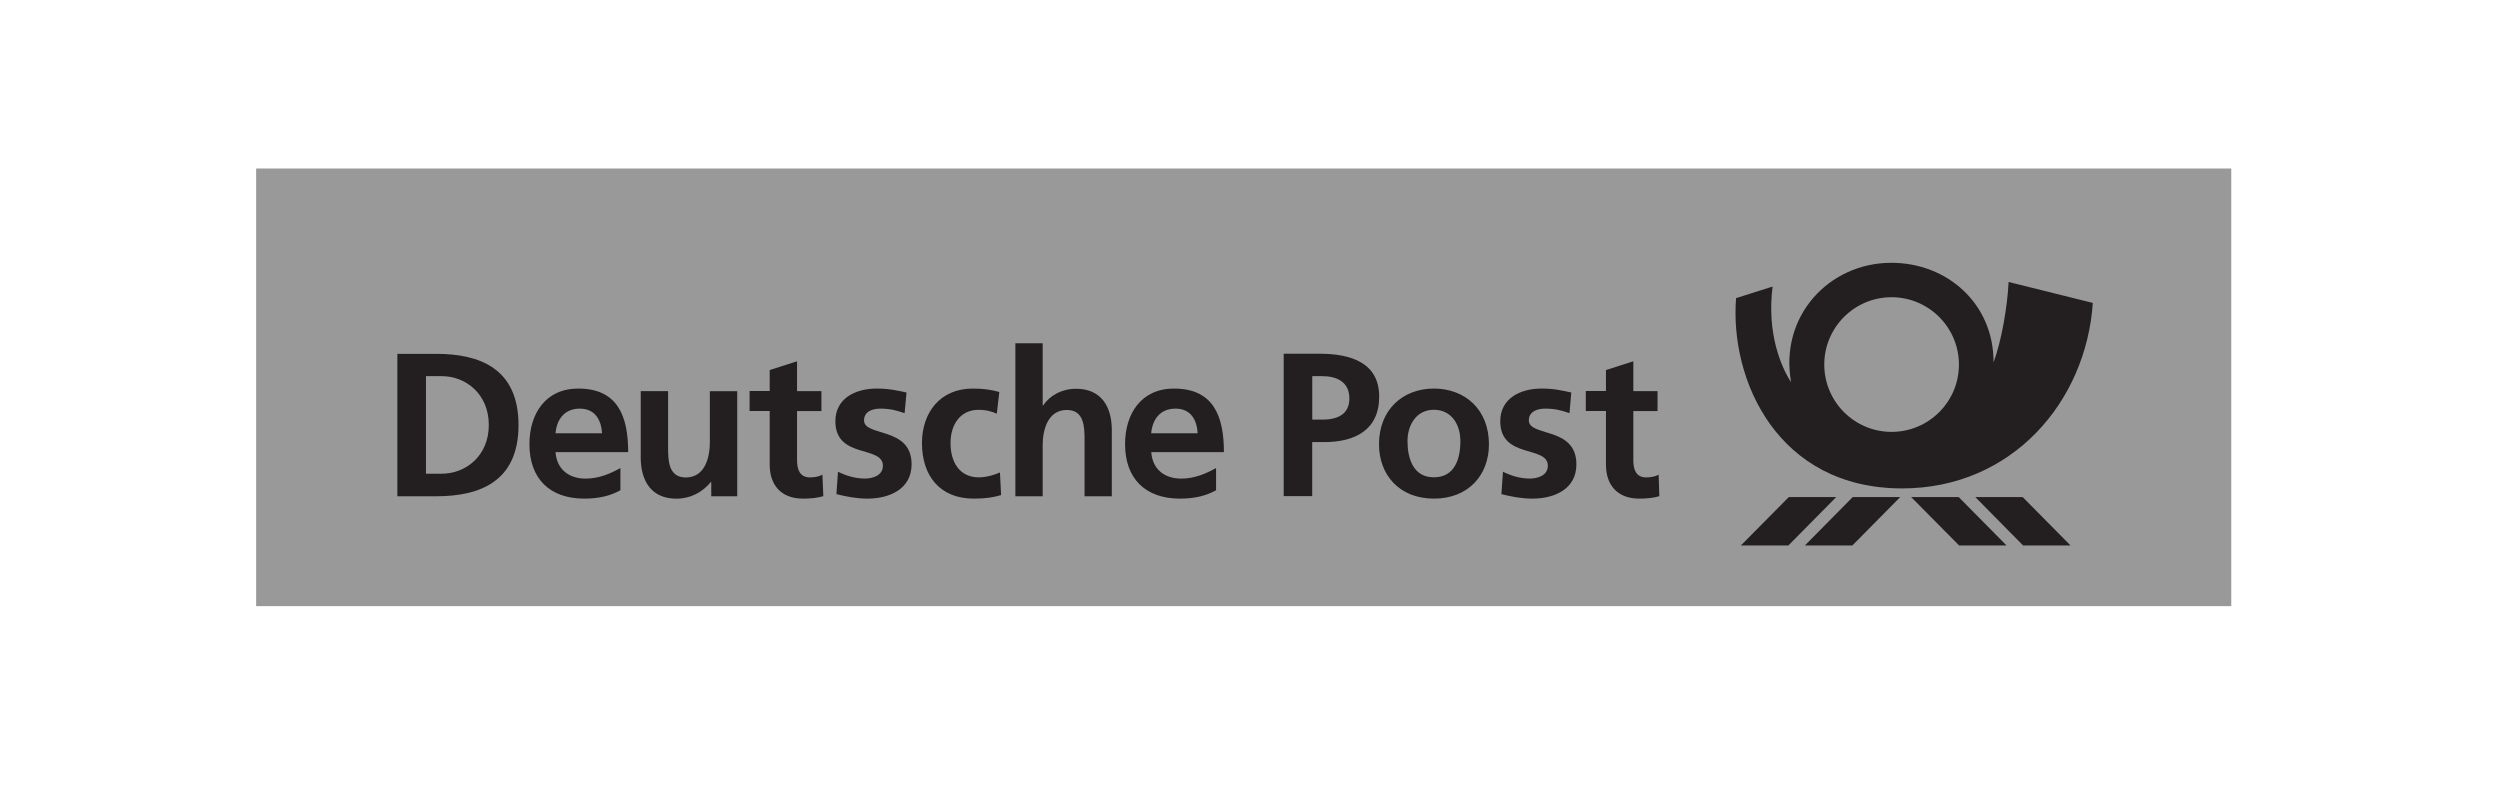 <?xml version="1.0" encoding="utf-8"?>
<!-- Generator: Adobe Illustrator 16.0.0, SVG Export Plug-In . SVG Version: 6.00 Build 0)  -->
<!DOCTYPE svg PUBLIC "-//W3C//DTD SVG 1.1//EN" "http://www.w3.org/Graphics/SVG/1.1/DTD/svg11.dtd">
<svg version="1.1" id="Ebene_1" xmlns="http://www.w3.org/2000/svg" xmlns:xlink="http://www.w3.org/1999/xlink" x="0px" y="0px"
	 width="200px" height="63px" viewBox="0 0 200 63" enable-background="new 0 0 200 63" xml:space="preserve">
<g id="layer1_1_" transform="translate(79.788,-352.564)">
	<path id="path3342_1_" fill="#999999" d="M-59.297,401.055H98.714v-35.01H-59.297V401.055z"/>
	<g id="g3428_1_" transform="matrix(4.002,0,0,4.002,-1291.321,-1349.521)">
		<path id="path3344_1_" fill="#231F20" d="M340.755,435.072c-2.487-0.001-3.448-2.163-3.319-3.804l0.73-0.231
			c-0.118,0.931,0.168,1.604,0.37,1.912c-0.237-1.319,0.757-2.387,2.003-2.387c1.12-0.001,2.048,0.819,2.044,1.991
			c0.165-0.448,0.278-1.131,0.301-1.608l1.683,0.419C344.434,433.341,342.952,435.072,340.755,435.072z M343.174,436.213
			l-0.956-0.968h0.947l0.957,0.968H343.174L343.174,436.213z M341.895,436.213l-0.959-0.968h0.95l0.957,0.968H341.895
			L341.895,436.213z M339.76,436.213h-0.949l0.957-0.968h0.949L339.76,436.213L339.76,436.213z M337.531,436.213l0.959-0.968h0.948
			l-0.957,0.968H337.531L337.531,436.213z M340.544,431.25c-0.742,0-1.345,0.604-1.345,1.346c0,0.742,0.603,1.346,1.345,1.346
			c0.745,0,1.347-0.603,1.347-1.346C341.891,431.854,341.288,431.25,340.544,431.25"/>
		<path id="path3346_1_" fill="#231F20" d="M335.499,435.276c-0.428,0-0.664-0.264-0.664-0.679v-1.072h-0.403v-0.4h0.403v-0.419
			l0.547-0.175v0.596h0.484v0.399h-0.484v0.982c0,0.179,0.049,0.344,0.257,0.344c0.097,0,0.192-0.02,0.249-0.055l0.014,0.43
			C335.789,435.261,335.663,435.276,335.499,435.276L335.499,435.276z M333.365,435.276c-0.208,0-0.421-0.038-0.62-0.09l0.031-0.448
			c0.172,0.086,0.351,0.137,0.538,0.137c0.14,0,0.359-0.051,0.359-0.257c0-0.411-0.951-0.131-0.951-0.889
			c0-0.453,0.395-0.653,0.826-0.653c0.257,0,0.424,0.042,0.594,0.079l-0.036,0.413c-0.167-0.058-0.289-0.091-0.49-0.091
			c-0.146,0-0.323,0.054-0.323,0.235c0,0.332,0.951,0.118,0.951,0.878C334.246,435.082,333.81,435.276,333.365,435.276
			L333.365,435.276z M331.395,435.276c-0.694,0-1.097-0.48-1.097-1.085c0-0.694,0.477-1.115,1.097-1.115
			c0.624,0,1.101,0.419,1.101,1.115C332.496,434.797,332.093,435.276,331.395,435.276L331.395,435.276z M329.205,434.146h-0.242
			v1.08h-0.57v-2.846h0.722c0.62,0,1.187,0.179,1.187,0.859C330.302,433.904,329.815,434.146,329.205,434.146L329.205,434.146z
			 M326.345,434.876c0.263,0,0.493-0.098,0.696-0.211v0.444c-0.199,0.11-0.426,0.167-0.722,0.167c-0.692,0-1.097-0.401-1.097-1.089
			c0-0.608,0.323-1.111,0.977-1.111c0.78,0,0.999,0.535,0.999,1.271h-1.452C325.769,434.685,326.006,434.876,326.345,434.876
			L326.345,434.876z M324.958,435.229h-0.546v-1.123c0-0.257-0.004-0.602-0.355-0.602c-0.395,0-0.482,0.429-0.482,0.698v1.027
			h-0.546v-3.059h0.546v1.244h0.008c0.139-0.203,0.375-0.334,0.66-0.334c0.499,0,0.714,0.353,0.714,0.826V435.229z M322.197,435.276
			c-0.69,0-1.035-0.471-1.035-1.109c0-0.608,0.359-1.091,1.016-1.091c0.219,0,0.378,0.025,0.53,0.069l-0.05,0.434
			c-0.097-0.044-0.203-0.078-0.369-0.078c-0.34,0-0.556,0.27-0.556,0.665c0,0.386,0.184,0.685,0.567,0.685
			c0.155,0,0.327-0.055,0.421-0.098l0.023,0.452C322.585,435.254,322.421,435.276,322.197,435.276L322.197,435.276z
			 M320.072,435.276c-0.208,0-0.419-0.038-0.62-0.09l0.031-0.448c0.172,0.086,0.352,0.137,0.539,0.137
			c0.138,0,0.359-0.051,0.359-0.257c0-0.411-0.95-0.131-0.95-0.889c0-0.453,0.395-0.653,0.826-0.653
			c0.255,0,0.423,0.042,0.596,0.079l-0.038,0.413c-0.167-0.058-0.29-0.091-0.49-0.091c-0.145,0-0.321,0.054-0.321,0.235
			c0,0.332,0.951,0.118,0.951,0.878C320.954,435.082,320.518,435.276,320.072,435.276L320.072,435.276z M318.783,435.276
			c-0.429,0-0.665-0.264-0.665-0.679v-1.072h-0.402v-0.4h0.402v-0.419l0.547-0.175v0.596h0.487v0.399h-0.487v0.982
			c0,0.179,0.05,0.344,0.258,0.344c0.098,0,0.191-0.02,0.249-0.055l0.018,0.43C319.074,435.261,318.947,435.276,318.783,435.276
			L318.783,435.276z M317.469,435.229h-0.519v-0.285h-0.008c-0.168,0.203-0.403,0.333-0.69,0.333c-0.496,0-0.712-0.351-0.712-0.824
			v-1.326h0.547v1.122c0,0.258,0.004,0.604,0.355,0.604c0.395,0,0.48-0.428,0.48-0.698v-1.027h0.547V435.229L317.469,435.229z
			 M314.436,434.876c0.268,0,0.494-0.098,0.698-0.211v0.444c-0.199,0.11-0.428,0.167-0.722,0.167c-0.693,0-1.097-0.401-1.097-1.089
			c0-0.608,0.323-1.111,0.975-1.111c0.78,0,0.999,0.535,0.999,1.271h-1.452C313.861,434.685,314.099,434.876,314.436,434.876
			L314.436,434.876z M311.454,435.229h-0.779v-2.847h0.779c0.871,0,1.643,0.295,1.643,1.424
			C313.097,434.934,312.326,435.229,311.454,435.229L311.454,435.229z M314.322,433.477c-0.306,0-0.461,0.214-0.485,0.493h0.93
			C314.751,433.705,314.628,433.477,314.322,433.477z M311.564,432.828h-0.317v1.95h0.317c0.477,0,0.939-0.355,0.939-0.973
			C312.503,433.182,312.041,432.828,311.564,432.828z M329.163,432.828h-0.199v0.869h0.199c0.287,0,0.543-0.092,0.543-0.425
			C329.705,432.944,329.457,432.828,329.163,432.828z M331.395,433.5c-0.355,0-0.527,0.311-0.527,0.625
			c0,0.346,0.112,0.725,0.527,0.725c0.42,0,0.53-0.373,0.53-0.725C331.925,433.804,331.754,433.5,331.395,433.5z M326.23,433.477
			c-0.307,0-0.461,0.214-0.486,0.493h0.929C326.659,433.705,326.537,433.477,326.23,433.477"/>
	</g>
</g>
</svg>

